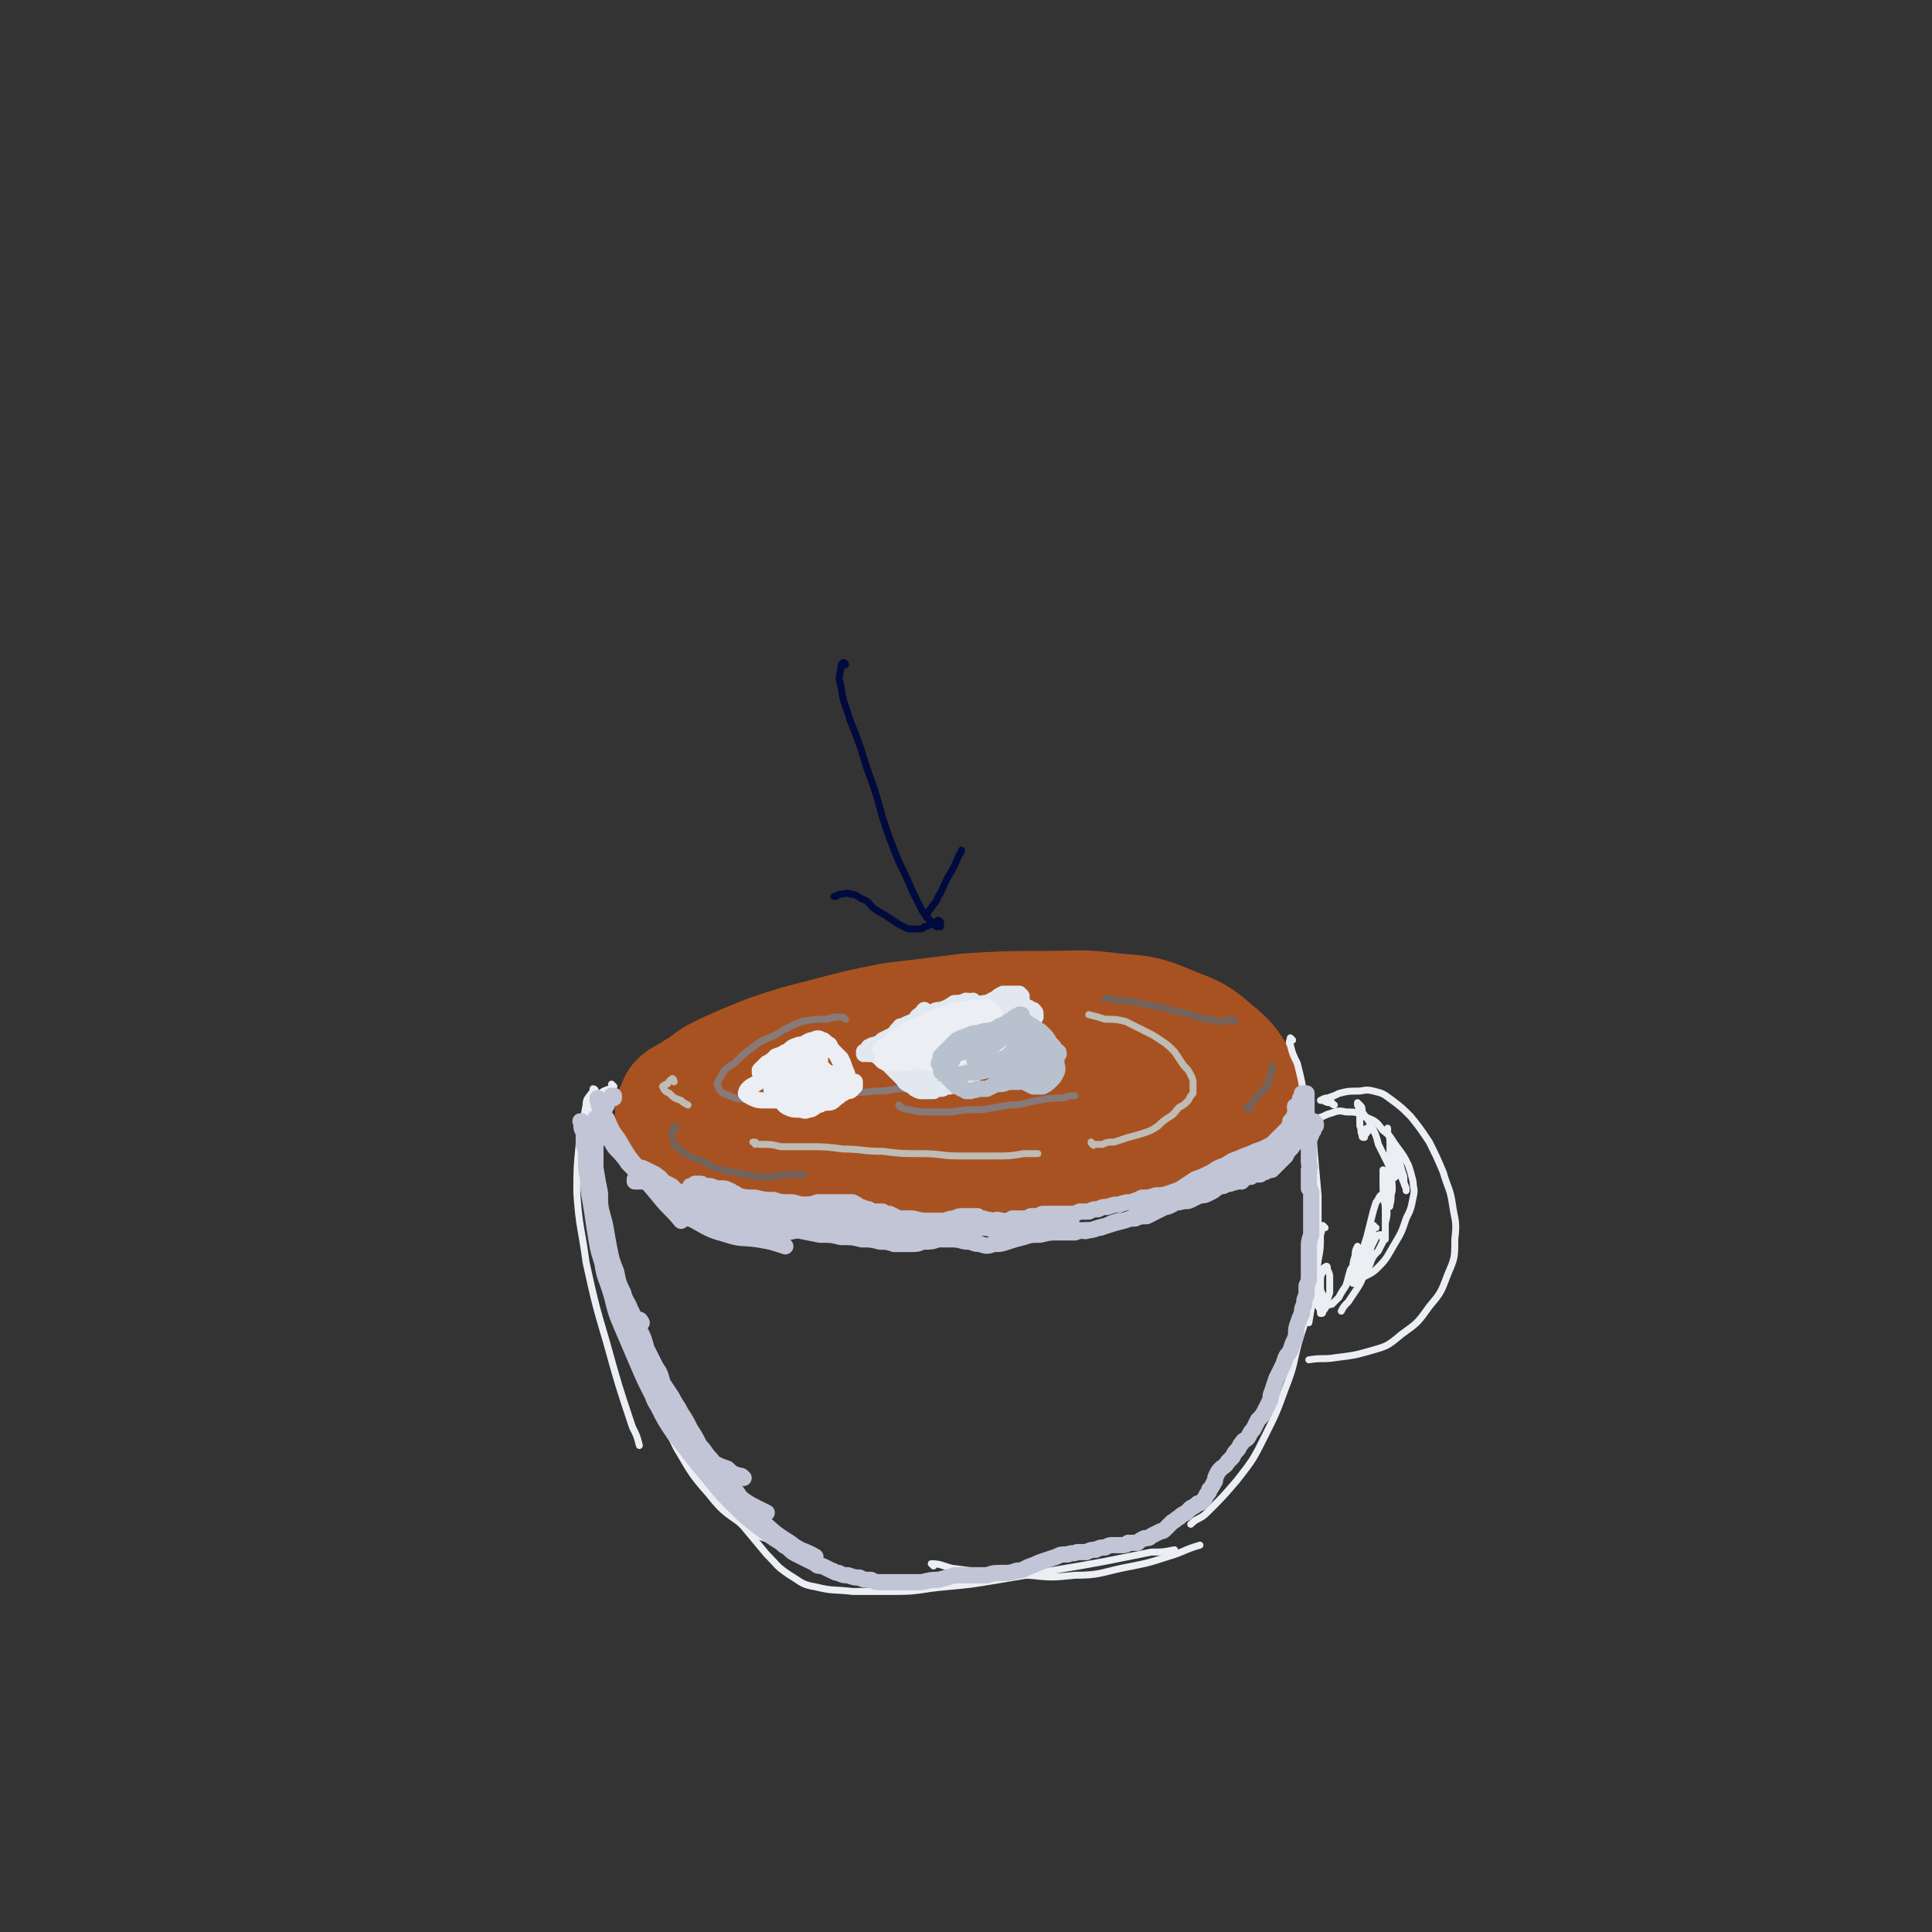 <svg viewBox='0 0 834 834' version='1.1' xmlns='http://www.w3.org/2000/svg' xmlns:xlink='http://www.w3.org/1999/xlink'><rect x="0" y="0" width="834" height="834" fill="#333333" stroke="none"/><g fill='none' stroke='#A95221' stroke-width='45' stroke-linecap='round' stroke-linejoin='round'><path d='M435,449c0,0 0,-1 -1,-1 -5,0 -6,0 -11,1 -7,0 -7,0 -14,1 -7,1 -7,1 -13,2 -6,0 -6,0 -12,0 -6,0 -6,0 -11,0 -7,0 -7,0 -14,1 -7,1 -7,1 -14,3 -6,3 -6,3 -12,7 -6,3 -6,3 -10,8 -3,3 -5,3 -5,7 -1,3 0,4 3,5 5,4 6,4 13,6 10,3 10,3 20,5 13,2 13,3 26,3 14,1 14,1 28,1 14,-1 14,-2 28,-4 13,-2 13,-2 26,-4 11,-3 11,-2 21,-5 7,-2 8,-2 14,-5 3,-2 5,-2 6,-6 1,-2 0,-4 -3,-6 -5,-5 -5,-5 -12,-9 -10,-5 -10,-6 -21,-9 -13,-5 -14,-5 -28,-7 -15,-2 -16,-2 -32,-2 -17,1 -17,1 -33,4 -17,3 -17,3 -33,7 -13,4 -14,4 -27,9 -9,4 -9,3 -18,9 -4,2 -6,3 -7,7 -2,3 -1,5 2,7 5,5 6,5 13,7 11,5 11,5 22,7 14,3 14,3 29,4 16,1 16,1 33,1 17,0 17,0 34,-1 17,-2 17,-2 34,-3 15,-2 15,-1 30,-3 12,-2 12,-2 24,-5 9,-2 10,-2 18,-6 5,-4 7,-4 9,-10 2,-4 2,-6 0,-11 -4,-7 -5,-8 -11,-13 -8,-7 -9,-7 -19,-11 -12,-5 -13,-5 -26,-6 -15,-2 -15,-1 -30,-1 -16,0 -17,0 -33,1 -16,2 -16,2 -33,4 -15,3 -15,3 -30,7 -12,3 -12,3 -24,7 -10,4 -10,4 -19,8 -6,3 -6,3 -11,7 -2,2 -3,3 -2,5 1,2 2,2 5,4 8,3 8,3 15,4 11,3 11,2 22,4 14,2 14,3 28,4 15,1 15,1 31,2 16,0 16,0 32,-1 15,-1 15,-1 30,-3 12,-1 12,-1 25,-4 9,-1 10,-1 19,-4 5,-2 6,-1 9,-5 2,-2 3,-3 2,-6 -2,-4 -4,-5 -8,-8 -7,-4 -8,-5 -16,-7 -11,-3 -11,-3 -23,-4 -12,-1 -12,-1 -25,1 -13,1 -13,2 -26,5 -12,3 -12,3 -23,6 -9,3 -9,3 -18,6 -5,2 -5,2 -10,4 -1,1 -3,2 -2,3 1,2 3,2 7,3 6,2 6,3 13,3 8,1 8,1 17,1 9,-1 9,-1 18,-3 7,-1 7,-1 14,-3 5,-1 5,-1 8,-2 1,-1 2,-1 2,-2 -2,0 -3,0 -5,0 -5,0 -5,0 -10,0 -7,0 -7,0 -13,0 -1,0 -1,1 -3,1 '/></g>
<g fill='none' stroke='#BFBBB5' stroke-width='3' stroke-linecap='round' stroke-linejoin='round'><path d='M291,467c0,-1 -1,-2 -1,-1 -1,0 -1,1 -2,2 -1,0 -2,1 -2,1 1,2 1,2 3,3 2,2 2,2 5,3 1,1 1,1 3,2 '/><path d='M326,494c0,0 0,-1 -1,-1 0,0 1,0 1,0 1,1 1,1 3,1 4,0 4,0 8,1 6,0 6,0 12,0 7,0 7,0 15,1 8,0 8,1 17,1 8,1 8,1 17,1 8,0 8,1 16,1 8,0 8,0 15,0 7,0 7,0 13,-1 3,0 3,0 6,0 '/><path d='M472,494c0,0 -1,-1 -1,-1 0,0 0,1 1,1 0,1 0,0 1,0 1,0 1,0 3,0 2,-1 2,-1 5,-1 3,-1 3,-1 6,-2 4,-1 4,-1 7,-2 3,-1 3,-1 6,-3 2,-2 2,-2 5,-4 2,-1 2,-2 4,-4 2,-1 2,-1 4,-3 1,-2 1,-2 2,-3 0,-2 0,-2 0,-4 0,-2 0,-2 -1,-4 -1,-2 -1,-2 -3,-4 -2,-3 -2,-3 -4,-6 -3,-3 -3,-3 -6,-5 -3,-2 -3,-2 -7,-4 -4,-2 -4,-2 -8,-4 -4,-1 -4,-1 -9,-1 -3,-1 -3,-1 -7,-2 '/></g>
<g fill='none' stroke='#877A79' stroke-width='3' stroke-linecap='round' stroke-linejoin='round'><path d='M365,440c0,0 -1,-1 -1,-1 -4,0 -4,0 -7,1 -6,0 -6,0 -11,1 -5,2 -5,2 -10,5 -5,3 -6,2 -11,6 -4,3 -4,3 -8,7 -3,2 -4,2 -6,6 -1,2 -2,3 -1,4 1,3 2,3 5,4 4,2 4,1 9,2 6,1 6,1 13,1 6,0 6,-1 13,-2 7,-1 7,-1 14,-2 7,-1 7,0 13,-1 5,0 5,0 10,-1 4,0 4,0 8,0 3,0 3,0 6,-1 2,0 2,0 4,0 2,0 2,0 3,0 1,0 1,0 2,0 0,0 0,0 0,-1 '/><path d='M389,478c0,0 -1,-1 -1,-1 0,0 0,1 1,1 2,1 2,1 4,1 3,1 4,1 7,1 6,0 6,0 11,0 6,-1 6,-1 13,-1 6,-1 6,-1 12,-2 6,0 6,-1 12,-2 6,-1 6,-1 11,-1 3,-1 2,-1 5,-1 '/><path d='M424,445c0,-1 0,-1 -1,-1 -3,0 -3,0 -7,0 -4,1 -4,0 -8,1 -2,0 -2,-1 -5,0 -2,0 -2,0 -4,1 -2,1 -2,1 -4,2 '/></g>
<g fill='none' stroke='#74635B' stroke-width='3' stroke-linecap='round' stroke-linejoin='round'><path d='M402,455c0,0 -1,-1 -1,-1 -2,0 -2,0 -4,0 -2,0 -2,0 -3,0 -1,0 -1,0 -2,0 -1,0 -1,0 -1,1 0,1 0,1 0,2 0,2 0,2 2,3 1,1 1,1 3,2 2,0 2,1 4,0 3,0 3,-1 6,-2 3,-1 3,-2 6,-3 3,-2 3,-2 6,-3 2,-1 2,-1 4,-2 2,0 2,0 3,-1 '/><path d='M431,453c0,0 -1,-1 -1,-1 0,0 1,0 1,0 0,1 0,1 0,1 0,0 0,0 0,1 1,0 1,0 1,0 1,0 1,0 1,0 0,0 1,1 1,1 0,-1 0,-1 0,-1 '/><path d='M410,456c0,0 0,-1 -1,-1 0,0 0,1 -1,1 -1,0 -1,0 -2,0 0,0 0,1 0,1 0,0 0,0 1,0 1,0 1,1 2,0 1,0 1,-1 3,-1 1,-1 1,-1 2,-1 '/><path d='M419,455c0,0 -1,-1 -1,-1 0,0 0,1 1,1 0,1 0,1 0,1 0,0 0,0 0,1 0,0 0,0 0,0 '/><path d='M292,487c0,0 -1,-1 -1,-1 0,1 -1,2 -1,3 1,2 0,3 1,5 2,2 2,2 5,4 3,2 3,2 7,3 4,2 4,3 9,4 5,1 5,1 10,2 5,1 5,1 11,1 6,-1 6,-1 11,-1 2,0 2,0 3,0 '/><path d='M539,479c0,0 0,-1 -1,-1 0,0 1,1 1,0 1,0 1,0 1,-1 1,-2 1,-2 2,-3 2,-2 2,-2 3,-3 2,-2 2,-2 3,-5 0,-2 0,-2 1,-4 0,-1 0,-1 0,-2 '/><path d='M533,441c0,0 -1,-1 -1,-1 -2,0 -2,0 -4,1 -2,0 -3,0 -5,-1 -3,0 -3,0 -6,-1 -3,-1 -3,-1 -7,-2 -4,-1 -4,-1 -8,-2 -5,-1 -5,-1 -10,-2 -5,-1 -5,-1 -10,-1 -2,-1 -2,-1 -5,-1 '/></g>
<g fill='none' stroke='#E1E8EF' stroke-width='7' stroke-linecap='round' stroke-linejoin='round'><path d='M400,437c0,0 -1,-1 -1,-1 -1,1 -1,2 -3,3 -1,2 -1,2 -4,3 -1,2 -1,2 -4,3 -1,1 -1,1 -3,2 -2,1 -2,1 -4,2 -1,1 -1,1 -3,2 -1,0 -1,0 -3,1 0,1 0,1 -1,2 0,0 -1,0 -1,0 0,0 0,0 0,1 1,0 1,-1 2,0 1,0 1,0 2,0 2,1 2,1 4,3 2,1 2,1 4,3 2,2 2,2 4,4 2,2 1,2 3,3 2,1 2,1 3,2 2,1 2,1 3,1 1,0 1,0 2,0 1,0 1,0 1,0 1,0 1,0 1,0 1,0 1,0 1,0 1,-1 1,-1 1,-1 1,0 1,0 2,0 1,0 1,0 2,-1 1,0 1,0 2,0 1,-1 1,-1 2,-1 2,-1 2,-1 4,-2 2,-1 2,0 3,-1 2,-1 2,-2 4,-3 1,-1 1,0 3,-1 2,-1 2,-1 3,-2 2,0 2,0 3,-1 2,-1 2,-1 3,-1 1,-1 1,-1 2,-2 '/><path d='M442,453c0,0 0,0 -1,-1 0,0 0,1 0,1 -1,0 -1,-1 -1,-1 1,-1 1,-1 1,-1 1,-2 1,-2 1,-3 1,-2 1,-2 2,-4 0,-1 0,-1 1,-2 1,-1 1,-1 1,-2 0,-1 1,-1 1,-1 0,-1 0,-1 0,-1 0,-1 0,-1 -1,-2 -1,0 -1,0 -2,-1 -1,0 -1,-1 -3,-1 -3,-1 -3,0 -5,0 -3,0 -3,0 -7,0 -3,1 -3,1 -7,2 -4,1 -4,1 -8,2 -4,0 -4,0 -8,1 -3,1 -3,1 -7,1 -3,1 -3,1 -5,1 -2,1 -3,1 -4,2 -2,0 -1,0 -2,1 -1,1 -1,1 -1,1 0,0 0,0 0,0 '/><path d='M421,433c-1,0 -1,0 -1,-1 -1,0 0,1 0,1 -1,0 -1,-1 -3,-1 -2,1 -3,1 -5,1 -3,2 -3,2 -6,3 -4,3 -4,3 -7,5 -4,3 -4,3 -7,6 -2,3 -3,2 -5,5 -2,1 -2,1 -3,3 -1,1 -1,1 -1,1 1,1 1,1 2,1 2,-1 2,-1 4,-2 4,0 4,0 7,-1 5,-2 5,-2 9,-3 4,-2 5,-2 9,-5 4,-2 4,-3 7,-6 3,-2 3,-2 6,-3 2,-1 2,-1 4,-1 0,-1 1,-1 1,0 0,0 0,1 -1,1 -1,1 -1,1 -3,2 -3,1 -3,0 -6,2 -4,1 -4,1 -7,3 -5,2 -5,2 -9,4 -3,3 -3,3 -7,5 -2,2 -2,2 -5,4 -1,1 -1,1 -2,2 0,0 1,0 1,0 2,-1 2,-1 4,-1 3,-1 3,-1 6,-2 4,-1 4,-1 8,-3 4,-1 4,-1 8,-3 4,-2 4,-2 7,-4 3,-1 3,-2 5,-3 2,-1 2,-1 3,-2 1,-1 1,-1 1,-1 0,1 -1,1 -1,1 -2,1 -2,1 -4,2 -2,1 -2,1 -4,3 -3,1 -3,1 -5,3 -2,2 -2,2 -4,3 -2,1 -2,1 -3,3 -1,0 -1,0 -1,1 0,0 0,1 1,1 1,0 1,0 3,0 2,-1 2,-1 3,-1 3,-1 3,-1 5,-2 2,-1 2,-1 4,-3 2,-1 2,-1 3,-3 1,-1 1,-1 2,-2 0,0 0,0 0,0 0,0 -1,0 -2,0 -2,1 -2,1 -4,1 -3,1 -3,2 -5,3 -4,1 -4,1 -7,3 -3,2 -3,2 -7,4 -3,1 -3,1 -5,3 -2,1 -2,1 -3,3 -1,0 -1,1 -1,1 0,0 0,0 1,0 1,0 1,0 3,-1 2,-1 2,-1 4,-2 3,-1 3,-1 6,-2 2,-1 2,-1 5,-2 2,-1 2,-1 4,-2 1,-1 1,-2 2,-3 1,0 1,0 1,-1 0,0 0,0 -1,0 -1,0 -1,0 -2,0 -2,1 -2,1 -4,2 -3,1 -3,1 -5,1 -3,1 -3,1 -6,2 -2,0 -2,0 -5,0 -1,1 -1,1 -3,1 -1,0 -1,0 -2,1 0,0 -1,0 -1,0 0,0 1,0 1,0 0,-1 0,-1 1,-1 1,-1 1,-1 2,-2 1,-1 1,-1 2,-2 1,-1 1,-1 1,-2 1,-1 1,-1 1,-2 1,-1 1,-1 1,-2 0,-1 0,-1 0,-2 -1,-1 -1,-1 -1,-2 -1,-1 -1,-1 -2,-2 -1,-1 -1,-1 -1,-2 -1,0 -1,-1 -2,-1 -1,0 -1,0 -2,0 0,0 0,0 -1,1 0,1 0,1 0,2 0,1 0,1 0,2 0,1 0,1 0,2 0,1 0,1 0,2 1,2 1,2 1,3 0,1 0,1 1,2 0,1 0,1 0,1 0,1 1,1 1,2 0,1 0,1 0,2 1,0 0,0 1,1 0,0 0,0 0,0 0,0 0,0 0,0 0,-1 0,-1 0,-1 1,-1 1,-1 1,-2 1,-2 1,-2 2,-3 0,-1 0,-1 1,-3 1,-1 2,-1 3,-2 1,-1 1,-1 3,-2 2,-1 2,-1 4,-2 1,-1 1,-1 3,-2 2,-1 2,-1 3,-2 1,0 1,0 2,-1 1,0 1,0 1,0 0,0 0,0 0,0 -2,1 -1,1 -3,2 -1,1 -1,0 -3,1 -3,2 -3,2 -6,3 -3,2 -3,2 -6,4 -2,1 -2,1 -5,3 -2,1 -2,1 -4,2 -2,1 -2,1 -3,2 -1,1 -1,1 -1,1 -1,0 -1,0 -1,1 0,0 0,0 0,0 1,1 1,0 1,1 1,0 1,0 1,0 1,0 1,0 1,0 1,0 1,-1 1,-1 0,-2 0,-2 0,-4 0,-2 0,-2 0,-4 1,-2 1,-2 0,-4 0,-2 0,-2 0,-3 0,-1 0,-1 0,-2 0,0 0,0 0,-1 0,0 0,0 0,0 1,-1 1,-1 2,-1 1,-1 1,-1 2,-1 2,0 2,0 3,0 1,-1 1,-1 3,-1 1,0 1,0 3,0 1,-1 1,-1 3,-1 2,0 2,0 4,0 1,-1 1,-1 3,-1 2,0 2,0 3,0 2,-1 2,-1 4,-1 2,-1 2,-1 4,-2 1,-1 1,-1 3,-2 1,0 1,0 2,0 1,0 1,0 2,0 0,0 0,0 1,0 0,0 0,0 1,0 0,0 0,0 0,0 1,0 1,0 1,0 0,0 0,0 0,1 1,0 1,0 1,0 0,1 0,1 0,1 0,1 0,1 0,2 1,1 0,1 0,2 0,2 0,2 0,4 0,2 0,2 0,4 0,1 0,1 0,3 0,1 0,1 0,2 0,0 0,0 0,0 0,0 0,0 0,0 0,0 0,0 0,0 -1,0 -1,0 -1,0 0,0 0,0 -1,0 0,-1 0,-1 -1,-1 -1,0 -1,0 -2,0 -1,0 -1,0 -2,0 -2,0 -2,0 -3,1 -2,0 -2,0 -4,1 -2,1 -2,1 -4,2 -1,1 -1,1 -3,2 -1,1 -1,1 -2,2 -1,0 -1,0 -1,0 0,0 0,0 0,0 1,0 1,0 2,-1 1,0 1,0 3,-1 2,-1 2,-1 4,-2 3,-1 3,-1 5,-3 3,-1 3,-1 5,-3 2,-1 2,-2 4,-4 1,-1 1,-1 3,-3 0,0 0,-1 0,-1 0,-1 -1,-1 -1,0 -2,1 -2,1 -4,2 -3,2 -3,2 -6,4 -3,2 -3,3 -7,5 -3,2 -3,2 -6,4 -2,2 -2,2 -4,4 -2,2 -2,2 -3,3 0,1 -1,2 0,2 1,1 1,1 3,1 2,0 2,0 4,0 3,-1 3,-2 6,-3 2,-2 2,-2 5,-4 2,-2 2,-2 4,-5 1,-2 1,-2 2,-4 0,-1 1,-1 1,-2 0,-1 0,-1 -1,-2 -1,-1 -2,0 -3,-1 -2,0 -3,0 -5,0 -3,0 -3,0 -6,1 -4,1 -4,1 -7,2 -4,2 -4,2 -8,3 -4,2 -4,2 -7,4 -3,1 -3,1 -5,3 -2,1 -2,1 -3,3 -1,1 -1,1 -1,2 0,1 0,1 0,1 1,1 2,1 3,1 2,0 2,0 3,-1 2,-1 2,-1 4,-3 2,-1 2,-1 3,-3 1,-1 2,-2 2,-3 1,-2 1,-2 1,-3 0,-1 0,-2 -1,-3 -1,-1 -2,-1 -3,-1 -2,-1 -2,-2 -3,-1 -2,0 -2,1 -3,2 -1,3 -1,3 -2,6 0,3 0,3 0,7 0,3 -1,3 0,6 0,2 0,2 2,3 0,1 1,1 2,0 1,0 1,-1 2,-3 2,-3 2,-3 3,-6 '/></g>
<g fill='none' stroke='#EBEEF3' stroke-width='7' stroke-linecap='round' stroke-linejoin='round'><path d='M410,448c0,0 0,-1 -1,-1 -2,0 -2,1 -4,1 -3,0 -3,-1 -6,-1 -2,-1 -2,-1 -3,-1 -2,-1 -2,-1 -3,-1 -2,0 -2,0 -3,1 -2,1 -2,2 -4,3 -2,2 -2,2 -3,3 -1,2 -1,2 -2,4 0,1 0,1 0,2 1,1 2,0 3,1 3,0 3,0 5,0 3,0 3,0 5,-1 3,-2 4,-2 6,-3 3,-2 3,-2 5,-5 2,-2 2,-2 4,-4 2,-2 2,-2 3,-4 0,-1 1,-1 1,-3 0,0 -1,-1 -1,-1 -1,0 -2,0 -3,0 -2,0 -2,0 -5,1 -3,1 -3,1 -6,3 -3,1 -3,1 -7,3 -3,2 -3,2 -6,4 -2,2 -2,2 -4,3 0,1 -1,1 -1,1 1,1 2,1 4,1 3,0 3,0 6,0 5,-1 5,-1 10,-2 5,0 5,0 10,-2 4,-1 4,-1 8,-4 3,-1 3,-2 6,-4 1,-2 1,-2 2,-4 1,-1 1,-2 0,-2 -1,-1 -2,-1 -4,-1 -3,0 -3,0 -6,1 -4,0 -4,0 -8,2 -4,1 -4,1 -7,3 -4,2 -4,2 -7,5 -2,1 -2,1 -4,3 0,1 -1,2 0,2 0,2 1,2 2,2 3,1 3,1 6,2 4,0 4,0 8,0 5,-1 5,-1 9,-2 4,-1 4,-1 7,-3 3,-2 3,-3 5,-5 2,-3 2,-3 2,-6 1,-1 0,-2 -1,-3 -1,-1 -2,-2 -4,-1 -3,0 -3,0 -6,1 -4,2 -4,2 -8,5 -5,2 -5,3 -9,6 -3,2 -3,2 -6,4 -1,2 -2,2 -2,3 0,1 0,1 1,2 1,1 2,1 4,2 3,1 3,1 6,1 3,0 3,0 7,-1 3,-1 3,-2 6,-4 3,-2 3,-2 5,-5 2,-2 2,-2 3,-5 0,-1 0,-1 0,-2 -1,-1 -2,-1 -4,-1 -3,-1 -3,-1 -6,-1 -4,0 -4,-1 -8,0 -3,1 -3,1 -7,3 -2,1 -3,1 -5,3 -1,2 -1,2 -1,4 -1,2 0,2 1,3 2,2 2,2 5,2 3,1 3,1 7,0 4,-1 4,-1 8,-3 3,-2 3,-2 6,-5 2,-2 2,-2 4,-5 1,-1 1,-1 1,-2 0,0 0,0 -1,0 -2,1 -2,1 -3,2 -2,1 -2,1 -4,2 '/><path d='M352,460c0,0 0,-1 -1,-1 0,0 0,0 0,0 -2,1 -2,0 -5,0 -2,1 -2,0 -3,1 -2,1 -2,1 -4,2 -1,1 -1,1 -2,3 -1,1 -1,1 -2,2 -1,1 -1,1 -2,2 0,0 0,0 0,1 0,0 0,1 1,1 1,2 1,2 3,4 1,1 1,2 3,3 2,1 3,1 5,1 2,0 2,1 4,0 2,0 2,-1 4,-2 1,0 1,0 2,-1 1,-1 1,-1 1,-2 0,-1 0,-1 -1,-1 -1,0 -1,0 -3,0 -2,0 -2,1 -4,1 -2,1 -2,1 -4,1 -2,0 -2,0 -4,0 -1,-1 -1,-1 -2,-2 0,-1 0,-1 0,-3 0,0 0,0 0,-1 0,-1 0,-1 1,-2 0,0 0,0 0,0 0,0 0,0 0,0 0,0 0,1 0,1 1,1 0,1 1,1 0,1 0,1 1,1 1,1 1,1 1,1 2,1 2,1 4,1 2,0 2,0 3,0 1,0 2,-1 3,-1 1,-1 1,-1 1,-2 1,-1 1,-1 1,-2 0,-1 0,-2 -1,-2 -2,-1 -2,-1 -3,-2 -3,0 -3,0 -6,0 -3,0 -3,0 -6,0 -3,1 -3,1 -6,2 -3,1 -3,1 -6,3 -2,1 -2,1 -3,2 -1,1 -1,2 -1,2 1,1 1,1 3,2 2,1 3,1 5,1 4,0 4,0 7,0 4,0 4,-1 8,-2 3,-1 4,-1 7,-2 2,-1 3,-1 5,-3 1,-1 1,-1 2,-2 0,-1 0,-2 0,-2 -1,-1 -2,-1 -3,-2 -2,-1 -2,-1 -4,-2 -3,-2 -3,-2 -6,-2 -2,-1 -2,-1 -5,-1 -2,0 -2,0 -4,1 -1,1 -1,1 -2,2 -1,1 -1,2 -1,3 0,2 1,2 1,3 1,2 2,2 3,4 2,1 2,1 4,2 2,1 2,1 4,2 1,0 2,1 3,0 2,0 2,-1 3,-2 0,-2 0,-2 0,-4 0,-2 0,-2 -1,-4 -1,-2 -1,-3 -2,-4 -2,-2 -2,-2 -4,-3 -2,0 -2,0 -4,1 -2,1 -2,1 -3,4 -1,2 -1,2 -2,5 -1,2 -1,2 -1,5 0,1 0,1 0,2 1,1 1,1 2,1 1,-1 1,-1 1,-1 1,-2 1,-2 2,-3 0,-2 0,-2 0,-5 1,-2 1,-2 1,-4 0,-1 0,-2 -1,-2 0,-1 0,-1 -1,-1 -1,0 -1,0 -2,1 -1,1 -1,1 -1,2 -1,2 -1,2 -1,4 0,2 0,2 1,4 1,2 1,3 3,4 2,2 2,2 5,2 3,1 3,1 6,1 3,0 3,0 6,-1 3,0 3,0 5,-2 2,-1 2,-2 3,-4 1,-2 1,-2 1,-4 1,-2 1,-2 0,-4 -1,-3 -1,-3 -2,-5 -2,-2 -2,-2 -4,-4 -1,-2 -1,-2 -2,-2 -1,-1 -1,0 -1,0 -1,1 -1,1 -2,3 0,1 0,1 0,3 0,1 0,1 0,2 0,1 0,1 1,2 1,1 1,1 2,2 1,1 1,1 2,2 1,2 1,2 2,2 2,1 2,1 3,2 1,0 1,0 2,0 1,0 1,-1 2,-1 0,0 0,-1 0,-1 0,0 1,0 1,0 0,1 0,1 0,2 -1,0 0,0 -1,1 -1,1 -1,1 -2,1 -1,0 -1,0 -2,1 -1,0 -1,0 -2,0 -2,1 -2,1 -3,1 -1,0 -1,0 -2,1 -1,0 -1,0 -1,0 -1,0 -1,0 -1,0 0,0 0,-1 1,-1 1,-1 1,-1 2,-2 1,-1 1,-1 2,-2 1,-1 1,-1 1,-3 1,-2 1,-2 2,-3 0,-2 0,-2 0,-4 -1,-2 -1,-2 -2,-4 -2,-2 -2,-2 -3,-4 -2,-1 -2,-2 -3,-2 -2,-1 -2,-1 -4,0 -1,0 -1,0 -3,1 -1,2 -1,2 -2,3 -1,2 -1,2 -1,4 -1,2 0,2 0,4 0,1 -1,2 0,3 0,2 1,2 2,3 0,1 0,1 1,2 1,0 2,1 2,0 1,0 1,-1 1,-2 0,-2 0,-2 0,-3 0,-2 0,-3 -1,-4 -1,-2 -1,-3 -2,-4 -2,-1 -2,-1 -3,-2 -2,0 -2,0 -4,0 -2,0 -2,0 -3,1 -2,1 -2,0 -3,2 -1,1 -1,1 -1,2 -1,1 -1,1 -1,1 0,1 1,1 1,1 2,1 2,1 3,1 3,0 3,0 5,0 2,-1 2,-1 5,-2 2,-1 2,-1 4,-3 2,-1 2,-1 3,-3 1,-1 1,-1 1,-2 0,-1 1,-1 0,-1 0,-1 -1,-1 -2,-1 -2,0 -2,0 -3,0 -3,1 -3,1 -5,1 -3,1 -3,1 -5,3 -2,1 -2,1 -5,2 -2,2 -2,2 -4,3 -1,1 -1,1 -3,3 0,0 0,0 0,1 0,0 0,0 0,0 2,-1 2,-1 4,-1 2,-1 2,-1 4,-2 '/></g>
<g fill='none' stroke='#B7C2CE' stroke-width='7' stroke-linecap='round' stroke-linejoin='round'><path d='M442,445c-1,-1 -1,-1 -1,-1 0,-1 0,-1 0,-1 0,-2 1,-2 0,-3 -1,-1 -1,-1 -2,-1 -2,1 -2,1 -3,2 -2,2 -2,2 -4,3 -3,1 -3,0 -5,1 -2,0 -2,0 -5,1 -2,0 -2,0 -4,1 -3,1 -3,1 -5,2 -2,2 -2,2 -4,4 -2,2 -2,2 -3,3 0,1 0,1 0,2 -1,1 -1,1 0,2 0,1 1,1 1,2 1,1 1,1 2,3 1,1 1,1 1,1 1,1 1,1 2,2 0,0 0,0 1,1 1,0 1,0 1,0 1,0 1,0 1,1 0,0 0,0 1,0 0,0 0,0 0,0 1,1 1,1 1,1 0,0 0,0 0,0 0,0 0,0 0,0 0,0 0,0 0,0 1,0 1,0 1,0 1,0 1,0 1,0 2,-1 2,0 3,-1 2,0 2,0 4,0 2,-1 2,-1 4,-2 3,0 3,0 5,-1 2,0 2,0 5,0 2,-1 2,-1 4,-1 2,-1 2,-1 4,-1 1,-1 1,-1 2,-2 1,0 1,0 2,-1 1,0 1,0 2,0 0,0 0,0 1,0 0,0 0,-1 0,-1 0,0 0,0 0,0 '/><path d='M411,458c0,0 0,-1 -1,-1 0,0 1,0 1,0 -1,1 -2,1 -3,0 0,0 -1,-1 0,-1 1,-1 1,-1 3,-1 3,-1 3,0 5,-1 3,0 3,0 6,0 3,-1 3,-1 6,-2 2,-2 2,-2 5,-4 2,-2 2,-2 4,-4 1,-2 1,-2 3,-5 0,0 1,0 1,-1 0,0 -1,0 -1,0 -2,1 -2,1 -3,2 -2,1 -2,1 -3,2 -3,1 -3,1 -5,3 -2,1 -2,1 -3,3 -2,2 -2,2 -4,4 -1,1 0,2 -1,4 0,1 -1,1 0,2 0,1 1,1 2,1 2,1 2,1 4,0 3,0 3,0 6,-2 3,-1 3,-1 6,-2 3,-2 3,-2 6,-3 2,-1 2,-1 3,-3 1,0 2,0 2,-1 0,0 -1,-1 -1,-1 -2,0 -2,0 -4,0 -3,0 -3,0 -6,0 -4,0 -4,0 -7,1 -4,1 -5,1 -8,2 -4,1 -4,1 -8,3 -3,2 -3,2 -6,5 -2,1 -2,1 -3,4 -1,0 -1,1 0,1 1,1 2,1 4,1 3,0 3,0 7,-1 4,0 4,0 8,-1 5,0 5,0 10,-1 4,-1 4,-1 9,-2 3,-1 3,-1 7,-2 2,-1 2,-1 4,-2 1,0 1,0 1,0 0,-1 0,-1 -1,-1 -2,0 -2,0 -4,0 -2,0 -2,0 -5,0 -2,-1 -2,-1 -4,-1 -2,0 -2,0 -4,0 -2,0 -2,1 -3,2 -1,1 -1,1 -1,2 0,2 0,2 1,4 0,2 1,2 2,3 2,2 2,2 4,3 2,1 2,1 4,2 2,0 2,0 4,0 2,-1 2,-1 4,-3 1,-1 1,-1 2,-3 1,-2 0,-2 0,-5 0,-2 0,-2 0,-4 -1,-2 -1,-2 -3,-4 -1,-2 -1,-2 -3,-4 -1,-1 -1,-1 -3,-2 -1,-1 -1,-1 -3,-2 -1,-1 -1,-1 -2,-1 -1,-1 -1,-1 -2,-1 -1,1 -1,1 -3,1 0,1 0,1 -1,2 -1,0 -1,0 -2,0 0,1 0,1 0,1 -1,0 -1,-1 -1,-1 0,0 0,1 1,1 1,0 1,0 2,1 1,1 1,1 3,2 1,0 1,0 3,1 2,0 2,0 3,1 1,0 1,0 2,0 0,0 0,0 0,0 0,1 0,1 -1,2 -1,2 -1,2 -2,3 -2,2 -2,2 -3,3 -1,2 -1,2 -2,3 -1,1 -1,1 -2,1 0,0 0,0 0,0 '/></g>
<g fill='none' stroke='#EBEEF3' stroke-width='3' stroke-linecap='round' stroke-linejoin='round'><path d='M257,471c0,-1 -1,-1 -1,-1 0,0 0,0 0,1 -2,3 -3,3 -3,6 -1,5 -1,5 0,11 1,9 1,9 3,19 3,13 3,13 7,27 4,15 4,15 9,31 4,14 4,14 9,28 4,8 4,8 8,16 '/><path d='M265,469c0,0 -1,0 -1,-1 0,0 1,1 1,1 -3,2 -4,1 -7,4 -3,4 -3,4 -4,8 -3,6 -3,7 -4,13 -1,10 -1,11 -1,21 1,15 2,15 4,30 4,18 4,18 9,35 5,18 5,18 11,36 2,4 2,4 3,8 '/><path d='M278,583c0,0 -1,-2 -1,-1 -1,3 -1,4 0,7 2,8 2,8 5,15 5,10 5,11 10,21 6,10 6,11 14,20 7,9 8,8 17,15 5,4 5,3 10,5 '/><path d='M558,449c0,0 -1,-1 -1,-1 0,0 0,0 0,0 0,1 -1,2 0,3 1,4 1,4 3,8 2,8 2,8 3,15 3,10 3,10 4,19 1,12 1,12 2,23 0,14 0,14 0,28 -1,8 -1,8 -2,15 -1,6 -1,6 -2,12 '/><path d='M572,530c0,0 -1,-1 -1,-1 -1,1 0,2 -1,4 0,6 0,6 -1,11 -2,8 -2,8 -3,15 -2,10 -2,10 -5,19 -3,11 -2,11 -6,21 -4,11 -4,11 -9,21 -5,10 -5,10 -12,19 -6,7 -6,7 -13,14 -3,3 -4,2 -7,5 '/><path d='M313,649c0,0 0,-1 -1,-1 0,0 1,1 1,1 1,1 1,2 2,3 3,4 3,4 6,7 5,6 5,6 10,12 5,5 4,5 10,9 5,3 5,4 11,5 8,2 8,1 16,2 9,0 9,0 19,0 10,0 10,-1 21,-2 11,-1 11,-1 23,-3 12,-2 12,-2 23,-4 12,-2 12,-2 23,-4 10,-2 10,-2 20,-4 5,0 5,0 10,-1 '/><path d='M403,676c0,0 -1,-1 -1,-1 4,0 5,1 9,2 8,1 8,1 15,2 9,1 9,1 18,1 10,1 10,1 20,0 10,0 11,-1 20,-3 10,-2 11,-2 20,-5 7,-2 7,-3 14,-5 '/><path d='M576,477c-1,0 -1,-1 -1,-1 -1,0 -1,0 -1,0 -1,0 -1,0 -3,-1 0,0 -1,0 -1,0 0,0 0,0 0,0 2,-1 2,-1 3,-1 3,-1 3,-1 5,-2 4,-1 4,-1 8,-1 3,0 3,-1 7,0 4,1 4,1 8,4 4,3 4,3 8,7 4,5 4,5 8,11 3,6 3,6 6,13 2,7 3,7 4,14 1,7 2,7 1,15 0,8 0,8 -3,15 -3,8 -3,8 -8,14 -5,7 -5,7 -12,12 -6,5 -6,5 -13,7 -7,2 -7,2 -15,3 -6,1 -6,0 -12,1 '/><path d='M567,487c0,0 -1,-1 -1,-1 0,0 0,0 0,0 1,-1 1,-2 2,-3 3,-1 3,-1 5,-2 4,-1 4,-2 8,-1 4,0 5,0 8,2 5,2 5,2 8,6 4,3 3,3 6,7 3,4 3,4 5,8 1,3 1,3 2,7 0,3 1,3 0,7 -1,5 -1,5 -3,9 -2,6 -2,6 -5,11 -3,5 -3,6 -7,10 -3,3 -4,3 -8,5 -1,0 -1,0 -3,0 '/><path d='M594,530c-1,0 -1,-1 -1,-1 -1,2 0,3 -1,6 0,3 0,3 -1,7 -1,3 -1,4 -2,7 -1,3 -1,4 -3,7 -2,3 -2,3 -4,6 -2,2 -2,2 -3,4 '/><path d='M591,488c0,0 -1,-1 -1,-1 0,0 0,1 0,2 -1,1 -1,2 -1,2 -1,0 -1,0 -1,-1 -1,-2 0,-2 -1,-4 0,-3 0,-3 0,-5 0,-2 0,-2 -1,-4 0,0 0,0 0,-1 0,0 0,0 1,1 1,1 1,1 1,3 2,3 2,2 4,6 2,4 2,4 3,8 2,4 2,4 4,8 1,3 1,3 2,5 1,1 1,2 1,1 1,0 1,-1 1,-2 0,-3 0,-3 -1,-6 -1,-3 -1,-3 -2,-6 0,-3 0,-3 -1,-5 0,-1 0,-1 0,-2 0,0 0,1 0,2 1,2 1,2 2,5 2,3 2,3 3,7 1,4 1,4 2,7 0,3 0,3 1,5 0,1 0,1 0,1 0,0 0,-1 0,-1 -1,-3 -1,-2 -2,-5 -1,-2 -1,-3 -2,-5 -1,-3 -1,-3 -2,-6 0,-1 0,-1 -1,-2 0,0 0,1 0,1 0,2 0,2 0,4 0,3 0,3 0,7 1,3 1,4 1,7 -1,3 0,3 -1,6 0,1 0,1 -1,1 0,0 -1,-1 -1,-3 -1,-3 -1,-3 -1,-7 0,-3 0,-3 0,-5 0,-1 0,-1 0,-1 1,3 1,3 1,6 0,4 0,4 0,8 1,5 1,5 0,9 0,2 0,3 0,5 0,1 0,1 0,1 0,0 0,0 0,0 0,0 0,1 0,1 0,0 0,0 0,0 0,-3 0,-3 0,-5 0,-4 0,-4 0,-7 0,-3 0,-3 -1,-6 0,-1 -1,-1 -1,-1 -1,1 -1,2 -2,3 -1,3 -1,3 -2,7 -1,4 -1,4 -2,8 -1,3 -1,3 -2,7 0,2 0,2 -1,5 0,1 0,1 -1,3 0,0 0,1 0,1 1,-1 1,-1 1,-2 1,-2 1,-2 2,-4 1,-3 1,-3 3,-6 1,-2 1,-2 2,-4 1,-1 1,-1 2,-1 1,0 1,0 1,1 0,1 0,1 0,2 -1,2 -1,2 -2,4 -2,2 -2,2 -3,4 -1,3 -1,3 -3,5 -1,2 -1,2 -3,4 0,1 -1,1 -2,1 0,0 0,-1 0,-1 -1,-3 -1,-3 0,-5 0,-3 0,-3 1,-6 0,-2 0,-2 1,-4 0,0 0,0 0,0 0,2 0,2 0,4 -1,3 -1,3 -3,6 -1,3 -1,4 -2,7 -2,3 -2,3 -3,5 -2,2 -2,2 -3,3 -1,0 -2,1 -3,0 -1,-1 -1,-2 -1,-4 -1,-2 -1,-2 -1,-5 0,-3 0,-3 1,-5 0,-2 1,-2 1,-2 1,-1 1,0 1,1 1,2 1,2 1,4 0,3 0,3 0,6 -1,3 -1,3 -1,5 -1,2 -1,2 -2,3 0,1 0,1 -1,1 0,-1 0,-2 -1,-3 0,-2 0,-2 0,-4 0,-2 -1,-2 0,-3 0,-1 0,-1 1,-1 0,0 0,0 0,0 '/></g>
<g fill='none' stroke='#C1C5D6' stroke-width='7' stroke-linecap='round' stroke-linejoin='round'><path d='M258,484c0,-1 -1,-1 -1,-1 0,-1 1,0 1,0 0,0 0,0 0,0 0,0 0,0 0,0 0,1 0,1 0,2 -1,2 -1,2 -1,4 0,3 0,3 0,6 0,4 0,4 0,9 1,6 1,6 2,11 0,6 0,6 2,13 1,5 1,6 2,11 1,5 1,5 3,10 1,5 1,5 3,9 1,4 2,4 3,7 2,4 2,4 4,9 2,4 2,4 3,8 2,4 2,4 4,8 2,3 2,3 3,7 2,3 2,3 4,6 2,4 2,3 4,7 2,3 2,3 4,7 2,3 2,3 4,7 3,3 2,3 5,6 2,3 2,3 4,6 2,2 2,2 3,4 2,2 2,2 4,4 2,3 2,3 4,5 2,2 2,2 3,4 2,3 2,3 4,5 2,2 2,2 4,4 2,2 2,2 4,3 1,2 1,2 3,3 2,2 2,2 4,3 2,1 2,1 4,2 2,1 2,1 4,2 1,1 1,1 3,1 2,1 2,1 4,2 1,0 1,1 3,1 2,1 2,1 4,1 3,1 3,1 5,1 2,1 2,1 5,1 2,1 2,1 5,1 2,0 2,0 5,0 3,0 3,0 6,0 3,0 3,0 6,0 4,-1 4,-1 7,-1 4,-1 4,-1 7,-2 3,0 3,0 7,0 3,0 3,0 7,0 3,-1 3,-1 7,-1 3,0 3,0 6,-1 3,0 3,-1 6,-2 3,-1 2,-1 5,-2 3,-1 3,-1 6,-2 2,-1 2,-1 5,-1 2,-1 2,0 4,-1 2,0 2,0 4,0 2,-1 2,-1 4,-1 2,-1 2,-1 4,-1 2,-1 2,-1 3,-1 2,0 2,0 4,0 2,0 2,0 3,-1 2,0 2,0 4,0 1,-1 1,-1 3,-2 2,0 2,0 3,-1 2,-1 2,-1 4,-2 1,0 1,0 2,-1 2,-2 2,-2 3,-3 2,-1 1,-1 3,-2 1,-1 1,-1 3,-2 1,-1 1,-1 2,-2 2,-1 2,-1 3,-2 1,0 1,0 2,-1 1,-1 1,-1 2,-3 1,-1 1,-1 1,-2 1,-1 1,-1 2,-3 1,-1 0,-1 1,-3 1,-2 1,-2 2,-3 1,-1 2,-1 3,-3 1,-1 1,-1 2,-2 1,-2 1,-2 2,-3 1,-1 1,-2 2,-3 1,-2 2,-1 3,-3 1,-2 1,-2 2,-3 1,-2 1,-2 2,-4 2,-2 2,-2 3,-4 1,-2 1,-2 2,-4 1,-2 0,-2 1,-4 1,-3 1,-3 2,-6 1,-2 1,-2 2,-4 1,-2 1,-2 2,-5 1,-2 1,-1 2,-3 1,-3 1,-3 2,-5 1,-3 0,-3 1,-6 1,-3 1,-3 2,-5 0,-2 0,-2 1,-4 0,-2 0,-2 1,-4 0,-2 0,-2 0,-4 1,-2 1,-2 1,-5 0,-2 0,-2 0,-5 0,-3 0,-3 0,-6 0,-3 0,-3 1,-6 0,-2 0,-2 0,-4 0,-2 0,-2 0,-4 0,-2 0,-2 0,-3 0,-2 0,-2 0,-3 0,-2 0,-2 0,-4 0,-1 0,-1 -1,-2 0,-1 0,-1 0,-2 0,-1 0,-1 0,-1 0,-1 0,-1 0,-1 0,-1 0,-1 0,-2 0,-1 0,-1 0,-2 1,-2 0,-2 0,-3 0,-2 0,-2 0,-4 0,-2 0,-2 0,-4 0,-1 0,-1 0,-2 1,-1 0,-1 1,-2 0,0 0,0 0,-1 0,-1 0,0 1,-1 0,0 0,0 0,-1 0,-1 0,-1 1,-1 0,0 0,-1 0,-1 0,0 0,0 -1,-1 '/><path d='M252,485c-1,0 -1,-1 -1,-1 -1,0 0,0 0,1 0,0 0,0 0,1 0,1 0,1 1,3 0,2 0,2 0,5 1,3 1,3 1,7 0,4 0,4 1,8 0,5 0,5 1,10 1,6 1,7 2,13 1,6 1,7 3,13 1,7 2,7 4,14 2,8 2,8 5,15 3,7 3,7 6,14 3,7 3,7 6,13 3,5 3,5 7,10 3,5 3,5 6,9 3,3 3,3 7,6 3,3 3,3 6,5 4,2 4,2 7,3 2,2 2,2 5,3 1,0 1,0 2,1 '/><path d='M277,571c0,0 -1,-2 -1,-1 -1,1 0,2 0,4 1,5 1,5 3,10 2,6 2,6 5,12 4,7 4,7 8,14 4,8 4,8 9,15 4,6 4,6 9,12 4,5 4,5 9,9 4,3 4,3 8,5 2,1 2,1 4,2 '/><path d='M283,596c-1,0 -1,-2 -1,-1 -1,1 -1,2 -1,5 1,3 1,4 3,7 3,6 3,6 7,12 6,7 6,8 12,15 6,7 6,8 13,15 6,6 6,6 14,12 5,4 6,4 12,8 4,2 4,2 8,3 '/><path d='M283,597c0,0 0,-1 -1,-1 0,1 1,2 1,3 2,3 2,4 4,7 2,4 3,4 6,8 5,6 4,6 9,12 6,8 6,8 12,15 6,7 6,7 13,14 7,6 6,6 14,11 5,4 6,3 11,6 '/><path d='M265,474c0,0 -1,-1 -1,-1 0,0 1,0 1,0 -1,1 -1,1 -2,2 -1,1 -1,1 -1,2 -1,1 -1,1 -1,2 -1,2 -1,2 -1,3 -1,2 -1,2 -1,4 -1,3 -1,3 -1,6 -1,2 -1,2 -1,5 0,2 0,2 0,4 '/><path d='M259,475c0,0 -1,-1 -1,-1 0,0 0,0 0,1 1,2 0,2 1,3 1,3 1,3 3,5 2,5 2,5 5,9 4,7 4,7 9,13 4,6 4,6 9,12 4,5 5,5 9,10 '/><path d='M264,488c0,0 0,-1 -1,-1 0,0 -1,0 -1,1 0,1 0,2 1,3 2,4 2,4 5,7 4,5 4,5 9,10 6,6 5,6 12,11 5,4 5,5 11,8 7,4 7,4 14,6 6,2 6,1 13,2 6,1 6,1 12,3 '/><path d='M300,517c0,0 -1,-1 -1,-1 0,0 0,1 0,1 3,1 3,1 5,2 4,2 4,2 7,4 5,1 6,2 11,3 6,1 6,2 13,2 6,1 6,1 13,2 7,0 7,0 15,0 6,0 6,0 13,0 5,0 5,0 11,0 '/><path d='M275,510c0,0 0,-1 -1,-1 0,0 0,0 0,1 0,0 1,0 1,0 1,0 1,0 3,0 2,0 2,0 4,1 3,1 3,1 6,2 4,1 4,1 7,2 3,1 3,1 7,1 4,0 4,0 8,0 4,0 4,0 8,0 4,1 4,1 8,1 4,1 4,1 8,1 3,1 3,1 7,1 3,0 3,1 6,1 3,0 3,0 6,-1 3,0 3,0 6,0 2,0 2,0 4,0 3,0 3,0 5,0 2,1 2,1 3,2 2,0 2,1 4,1 1,1 1,1 3,1 1,0 1,0 3,0 1,1 1,1 3,1 2,1 2,1 4,2 3,0 3,0 5,1 3,1 3,1 6,1 2,1 2,1 5,1 3,0 3,0 6,0 3,0 2,0 5,0 3,0 3,0 6,0 3,0 3,1 5,1 3,1 3,1 5,1 3,1 3,1 5,1 3,0 3,0 5,0 2,0 2,0 5,-1 2,0 2,0 5,0 2,0 2,0 5,0 2,0 2,0 5,0 2,0 2,0 4,0 3,0 3,1 5,0 3,0 3,-1 5,-1 3,-1 3,-1 5,-2 3,-1 3,-1 5,-1 3,-1 3,-1 5,-1 2,-1 3,-1 5,-1 2,-1 2,-1 4,-2 2,-1 2,-1 4,-2 1,0 1,0 3,-1 1,-1 1,-1 3,-2 1,0 1,0 2,-1 1,0 1,0 3,-1 1,0 1,0 2,-1 1,-1 1,-1 2,-1 2,-1 2,-1 3,-2 1,0 1,0 3,-1 1,0 1,0 3,-1 1,-1 1,-1 3,-1 2,-1 2,-1 3,-2 2,-1 2,-1 4,-1 2,-1 1,-1 3,-2 2,-1 2,-1 4,-2 1,-2 1,-2 3,-3 1,-1 1,-1 3,-1 1,-1 1,-1 2,-2 2,-1 2,-1 3,-2 1,0 1,0 2,-1 0,-1 0,-1 1,-2 1,0 1,0 2,-1 1,0 1,0 1,-1 0,0 0,0 1,0 0,0 0,0 0,0 0,0 0,0 0,0 0,0 0,0 0,0 0,0 0,0 1,0 0,0 0,0 0,0 0,0 0,0 0,0 0,0 0,0 0,0 0,0 1,0 1,0 0,0 0,0 0,0 0,0 0,0 0,0 0,0 0,0 0,0 0,0 0,0 -1,0 0,0 0,0 0,0 0,0 0,0 -1,0 0,0 0,0 0,0 0,-1 0,-1 0,-2 0,-1 1,-1 1,-2 0,-1 0,-1 0,-3 0,-1 0,-1 1,-1 0,-1 0,-1 0,-2 0,-1 0,-1 0,-2 0,0 0,0 0,-1 0,0 0,0 0,-1 0,0 0,0 0,-1 0,0 0,0 0,-1 0,0 0,0 0,-1 0,0 0,0 0,0 0,0 0,0 0,0 -1,0 -1,0 -1,0 0,0 0,0 -1,0 0,1 0,1 0,1 -1,1 -1,2 -1,3 -1,1 -1,1 -1,2 -1,2 -1,2 -1,3 -1,2 -1,2 -2,3 0,1 0,1 -1,3 -1,1 -1,1 -2,2 -1,1 -1,1 -2,2 -2,2 -2,2 -3,3 -2,1 -2,1 -4,2 -3,1 -3,1 -5,2 -3,1 -3,1 -5,2 -3,1 -3,1 -6,3 -3,1 -3,1 -6,3 -4,2 -4,2 -7,3 -3,2 -3,2 -6,4 -2,1 -2,1 -5,2 -3,1 -3,1 -6,1 -3,1 -3,1 -6,1 -2,1 -2,1 -5,2 -2,0 -2,0 -5,1 -2,0 -2,0 -5,1 -2,0 -2,0 -4,1 -2,0 -2,0 -4,1 -2,0 -2,0 -4,0 -2,1 -2,1 -4,1 -2,0 -2,0 -4,0 -2,0 -2,0 -4,0 -2,0 -2,0 -4,0 -2,1 -2,1 -5,1 -2,1 -2,1 -4,1 -2,0 -2,0 -4,0 -2,1 -2,1 -4,1 -2,0 -2,-1 -4,0 -2,0 -2,-1 -3,0 -2,0 -2,0 -3,0 -2,0 -2,0 -3,1 -2,0 -2,0 -3,0 -2,0 -2,0 -3,0 -3,0 -3,0 -5,0 -3,1 -3,1 -5,1 -3,0 -3,1 -6,1 -3,-1 -3,-1 -6,-1 -2,-1 -2,-1 -5,-2 -2,-1 -2,-1 -4,-2 -2,0 -2,0 -4,0 -2,-1 -2,-1 -4,-1 -2,0 -2,0 -4,0 -3,0 -3,0 -5,-1 -2,0 -2,0 -5,0 -2,0 -2,0 -4,0 -3,0 -3,0 -5,0 -3,0 -3,0 -5,0 -2,0 -2,0 -4,0 -3,0 -3,0 -5,0 -2,0 -2,1 -4,0 -1,0 -1,0 -3,-1 -2,0 -2,0 -3,-1 -1,0 -2,0 -3,-1 -1,0 -1,0 -2,-1 -2,-1 -2,-1 -3,-2 -1,0 -1,-1 -3,-2 -1,0 -1,-1 -2,-1 -2,-1 -2,-1 -3,-1 -2,0 -2,0 -3,0 -2,-1 -2,-1 -3,-1 -1,0 -1,0 -2,0 -1,-1 -1,-1 -2,-1 -1,0 -1,0 -2,0 0,1 0,1 -1,1 0,0 0,0 -1,0 0,1 0,1 0,1 0,0 0,1 0,1 0,1 0,1 1,1 1,1 1,1 2,1 2,1 2,1 3,1 2,0 2,0 4,1 3,0 3,0 5,1 3,0 3,0 6,1 4,1 4,1 7,1 4,1 4,1 8,2 4,0 4,0 8,1 4,0 4,0 8,0 5,1 5,1 10,1 4,0 4,0 9,0 5,0 5,0 9,0 5,0 5,0 9,1 4,0 4,0 7,0 4,1 4,1 7,1 3,0 3,0 6,0 2,0 2,-1 5,-1 2,-1 2,-1 4,-1 2,0 2,0 4,0 1,0 1,0 2,0 1,1 1,1 2,1 1,0 1,0 2,1 1,0 1,0 2,1 1,0 1,0 1,1 2,0 2,0 3,0 1,1 1,1 2,1 2,0 2,0 3,0 2,1 2,1 4,1 3,0 3,0 5,0 2,0 2,0 5,-1 2,0 2,0 4,-1 2,0 2,-1 4,-1 1,-1 1,0 3,-1 0,0 0,0 0,0 1,0 0,0 0,0 -1,0 -1,0 -3,0 -3,0 -3,0 -6,0 -4,0 -4,0 -8,0 -5,1 -5,1 -9,1 -5,1 -5,1 -10,2 -5,0 -5,0 -10,1 -6,0 -6,0 -11,0 -6,1 -6,1 -11,0 -5,0 -5,-1 -11,-1 -5,-1 -5,-1 -10,-2 -7,0 -7,0 -14,1 -7,1 -7,1 -14,2 -7,1 -7,2 -13,2 -7,0 -7,0 -14,-1 -5,0 -5,-1 -10,-2 -4,-1 -4,-2 -7,-3 -2,-1 -2,-1 -4,-1 -1,-1 -1,0 -2,-1 -1,0 -1,0 -1,0 0,-1 0,-1 0,-2 0,-1 0,-1 1,-2 0,-1 0,-1 0,-2 0,-1 0,-1 0,-2 0,0 0,0 -1,-1 -1,-1 -1,-1 -2,-2 -1,-1 -1,-1 -2,-2 -2,-1 -2,-1 -4,-2 -1,-2 -2,-2 -3,-3 -2,-1 -2,-1 -4,-2 -2,-1 -2,-1 -3,-1 -2,-1 -2,-1 -3,-1 -1,-1 0,-1 -1,-1 0,0 0,0 -1,0 0,0 0,0 0,0 1,1 1,1 2,2 2,2 2,2 4,4 2,2 2,2 5,5 4,2 4,3 7,5 4,2 4,3 7,4 4,2 4,2 9,3 4,1 4,1 9,2 5,1 5,0 10,1 5,1 5,1 11,2 4,0 4,0 9,1 5,1 5,1 10,2 5,0 5,0 9,1 5,0 5,0 9,1 4,0 4,0 8,1 3,0 3,0 6,1 3,0 3,0 7,0 3,0 3,0 5,-1 4,0 4,0 7,-1 3,0 3,0 6,0 4,0 4,1 7,1 2,0 2,1 5,1 3,1 3,1 6,0 3,0 3,0 6,-1 3,-1 3,-1 7,-2 3,-1 3,-1 7,-1 4,-1 4,-1 8,-1 3,0 3,0 7,0 3,-1 3,-1 7,-1 3,-1 3,-1 7,-2 3,-1 3,-1 7,-2 3,-1 3,-1 7,-2 3,-1 3,-1 6,-3 3,-1 3,-1 6,-2 3,-1 3,-1 5,-1 3,-1 3,0 5,-1 2,-1 2,-1 4,-2 2,0 2,0 4,-1 2,-1 2,-1 3,-2 2,-1 2,-1 3,-1 2,-1 2,-1 3,-1 1,-1 1,0 3,-1 1,0 1,0 2,0 1,-1 1,-1 2,-2 1,0 1,0 2,0 1,-1 1,-1 2,-1 1,0 1,0 2,0 1,-1 1,-1 2,-1 2,-1 2,-1 3,-1 1,-1 1,-1 2,-2 1,-1 1,-1 2,-2 1,-1 1,-1 2,-2 1,-2 1,-2 2,-3 1,-1 1,-1 1,-2 1,-1 1,-1 2,-1 0,-1 0,-1 1,-2 0,0 0,0 1,-1 0,0 0,0 1,-1 0,-1 0,0 1,-1 0,0 0,0 1,-1 0,0 0,0 0,-1 0,0 0,0 0,0 0,0 -1,0 -1,0 -2,-1 -2,-1 -3,-2 '/><path d='M560,479c0,-1 -1,-1 -1,-1 0,-1 0,0 1,0 '/></g>
<g fill='none' stroke='#010A3D' stroke-width='3' stroke-linecap='round' stroke-linejoin='round'><path d='M365,287c0,0 0,-1 -1,-1 -1,1 -1,1 -1,3 -1,4 -1,4 0,7 1,8 2,8 4,15 4,10 4,10 7,20 4,11 4,11 7,22 3,9 3,9 7,19 3,6 3,6 6,13 2,4 2,4 4,8 2,3 2,3 4,5 1,1 1,1 2,2 1,0 1,0 2,0 0,0 0,0 0,-1 0,0 0,0 0,-1 0,0 0,0 0,0 -1,-1 -1,-1 -2,0 -1,0 -1,0 -2,1 -1,0 -1,1 -3,1 -1,1 -1,1 -3,1 -2,0 -2,0 -4,0 -2,-1 -2,-1 -4,-2 -3,-2 -3,-2 -6,-4 -2,-1 -2,-1 -5,-3 -2,-2 -2,-3 -5,-4 -2,-1 -2,-2 -5,-2 -1,-1 -2,0 -4,0 -1,0 -1,0 -2,1 -1,0 -1,0 -1,0 '/><path d='M401,397c0,0 0,-1 -1,-1 0,0 0,0 0,0 0,0 0,-1 0,-1 1,-2 1,-2 2,-3 1,-2 2,-2 3,-5 2,-3 2,-4 4,-8 3,-5 3,-5 5,-10 1,-1 1,-1 1,-2 '/></g>
</svg>